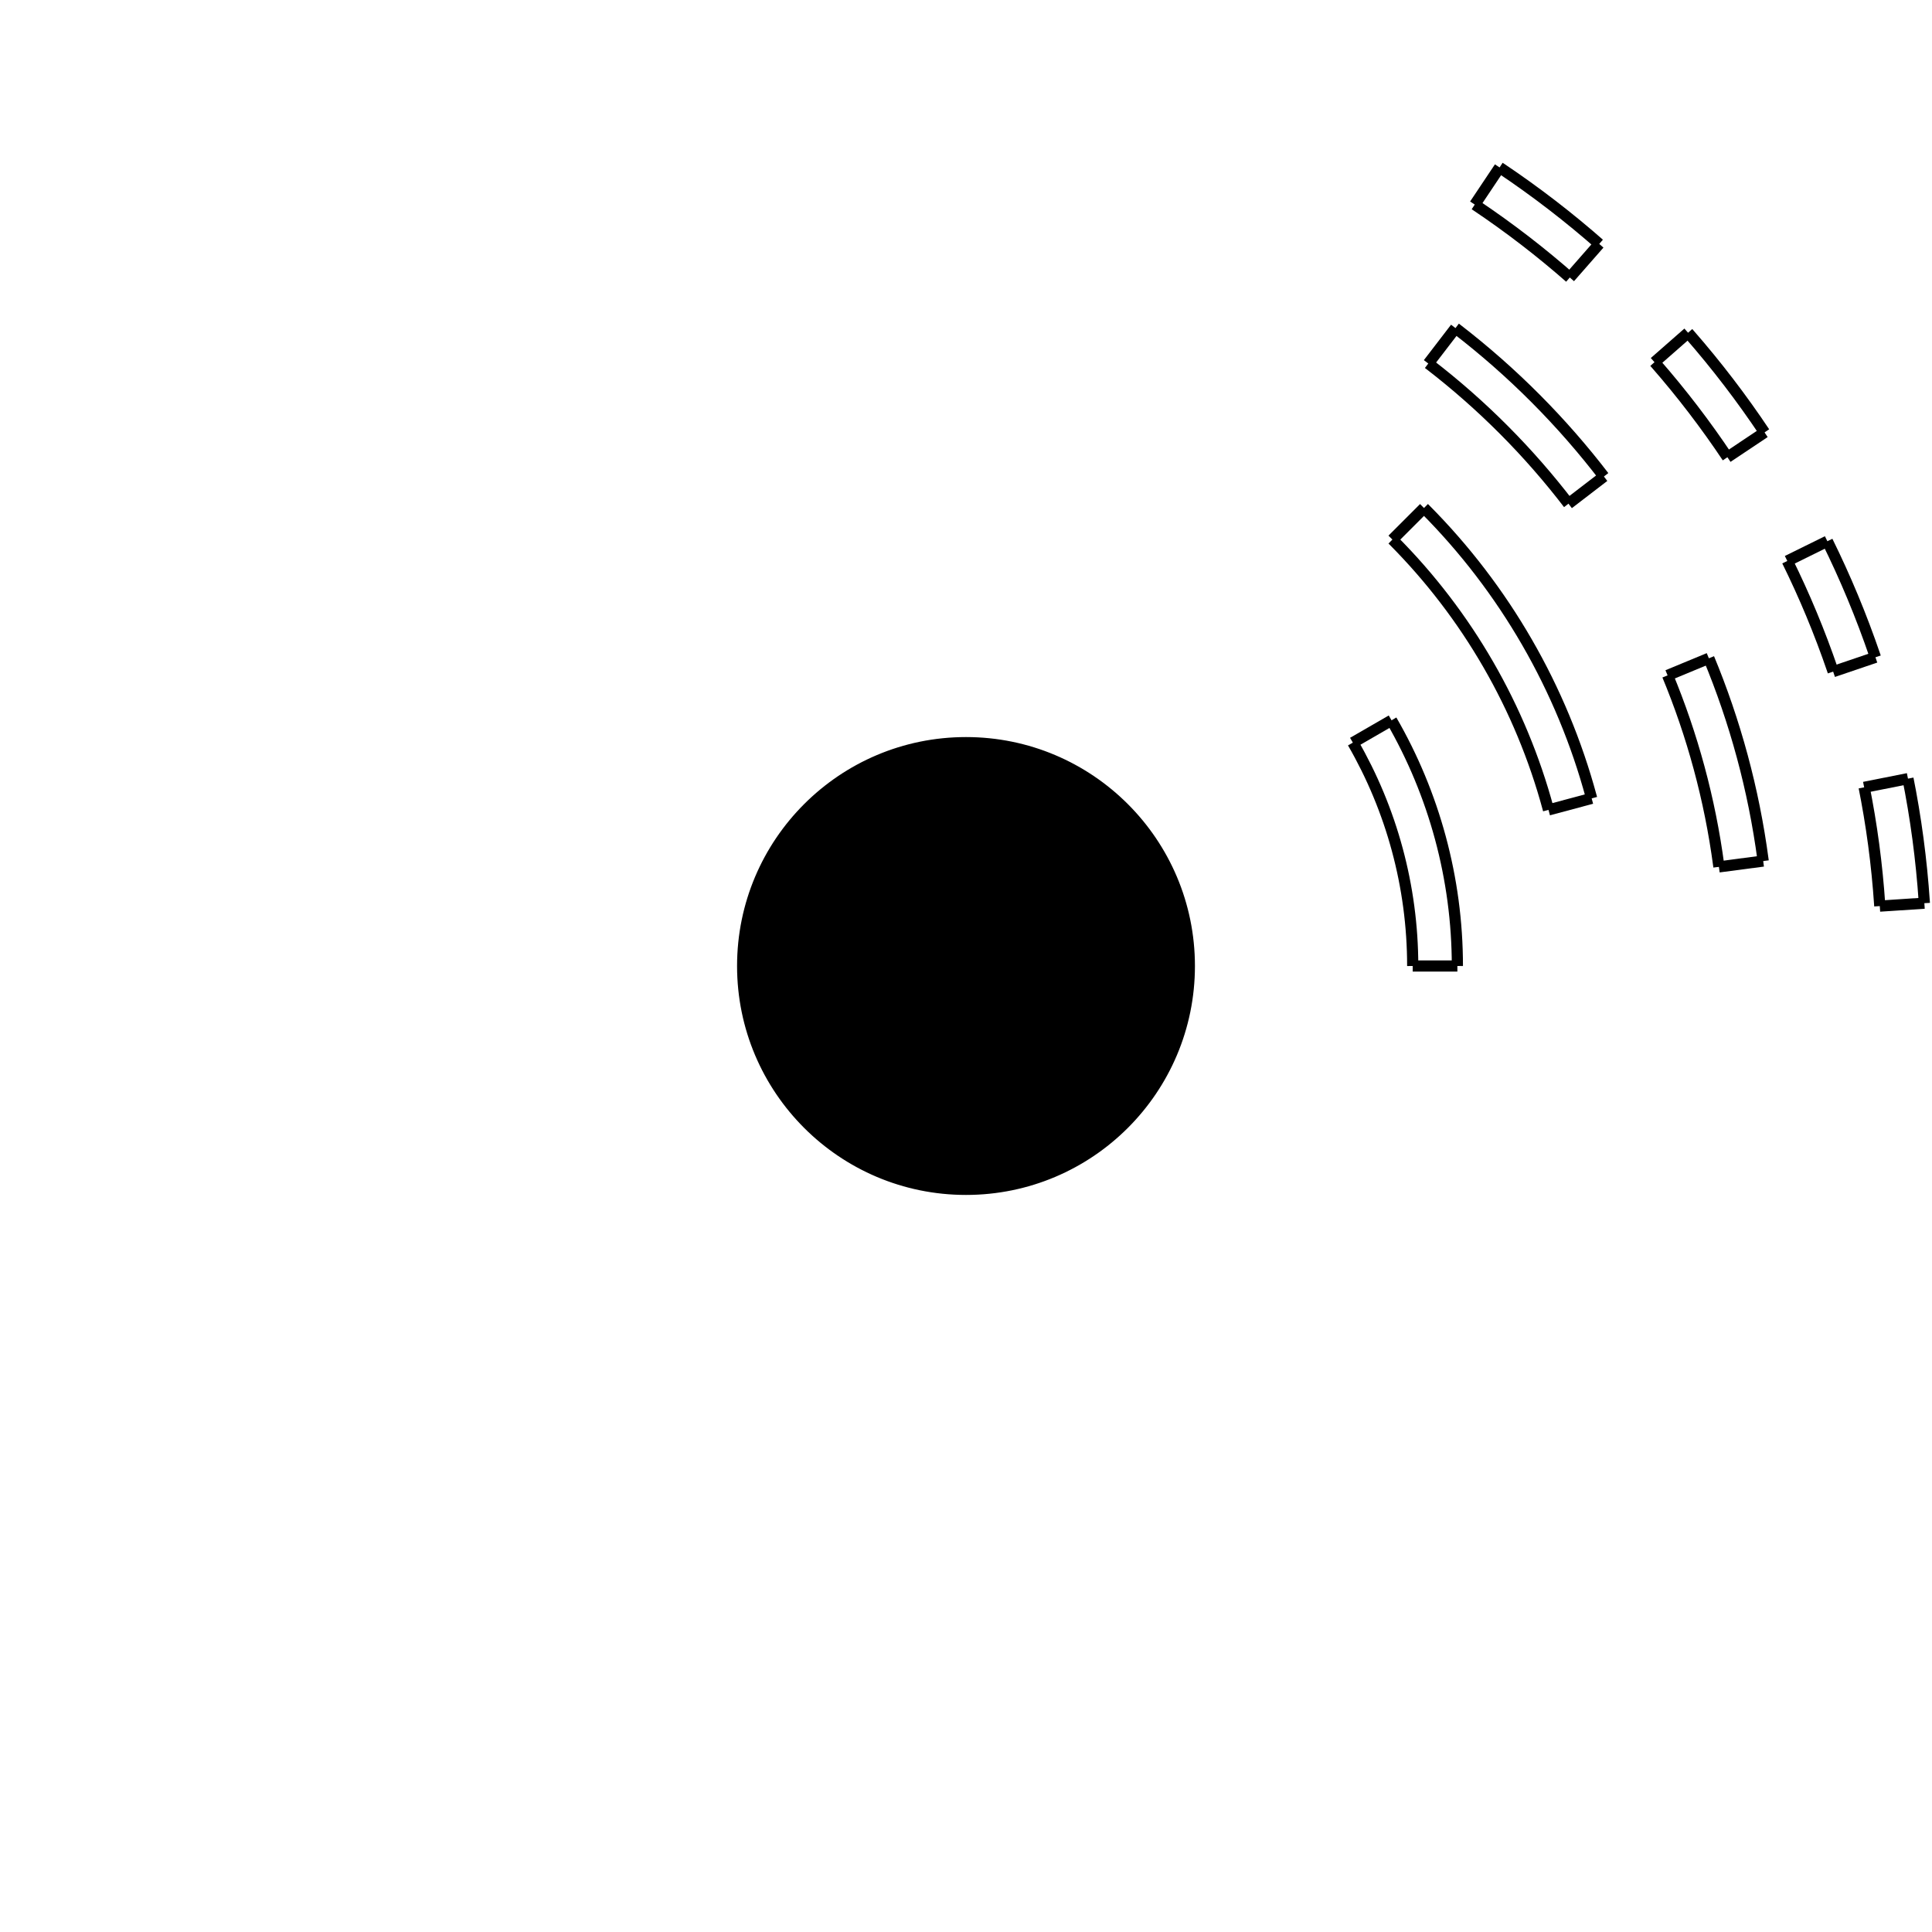 <?xml version="1.0" encoding="UTF-8" standalone="no"?>
<svg
   width="346.001"
   height="346.001"
   viewBox="-22 -379 173 173"
   version="1.1"
   id="svg70"
   sodipodi:docname="gray.svg"
   inkscape:version="1.2.2 (b0a8486541, 2022-12-01)"
   xmlns:inkscape="http://www.inkscape.org/namespaces/inkscape"
   xmlns:sodipodi="http://sodipodi.sourceforge.net/DTD/sodipodi-0.dtd"
   xmlns="http://www.w3.org/2000/svg"
   xmlns:svg="http://www.w3.org/2000/svg">
  <sodipodi:namedview
     id="namedview72"
     pagecolor="#ffffff"
     bordercolor="#666666"
     borderopacity="1.0"
     inkscape:showpageshadow="2"
     inkscape:pageopacity="0.0"
     inkscape:pagecheckerboard="0"
     inkscape:deskcolor="#d1d1d1"
     showgrid="false"
     inkscape:zoom="0.59"
     inkscape:cx="343.22034"
     inkscape:cy="242.37288"
     inkscape:current-layer="svg70" />
  <defs
     id="defs2" />
  <circle
     cx="64.5"
     cy="-292.5"
     r="20"
     fill="nore"
     stroke="#000000"
     fill-opacity="0"
     id="circle4" />
  <circle
     cx="64.5"
     cy="-292.5"
     r="40"
     stroke-dasharray="20.944, 230.383"
     stroke-dashoffset="-230.383"
     stroke="#000000"
     stroke-width="1"
     fill="none"
     fill-opacity="0"
     id="circle6" />
  <circle
     cx="64.5"
     cy="-292.5"
     r="44"
     stroke-dasharray="23.038, 253.422"
     stroke-dashoffset="-253.422"
     stroke="#000000"
     stroke-width="1"
     fill="none"
     fill-opacity="0"
     id="circle8" />
  <path
     d="m 104.5,-292.5 h 4"
     fill="none"
     stroke="#000000"
     id="path10" />
  <path
     d="m 99.141,-312.5 3.464,-2"
     fill="none"
     stroke="#000000"
     id="path12" />
  <circle
     cx="64.5"
     cy="-292.5"
     r="54"
     stroke-dasharray="28.274, 311.018"
     stroke-dashoffset="-296.88"
     stroke="#000000"
     stroke-width="1"
     fill="none"
     fill-opacity="0"
     id="circle14" />
  <circle
     cx="64.5"
     cy="-292.5"
     r="58"
     stroke-dasharray="30.369, 334.056"
     stroke-dashoffset="-318.872"
     stroke="#000000"
     stroke-width="1"
     fill="none"
     fill-opacity="0"
     id="circle16" />
  <path
     d="m 116.66,-306.476 3.864,-1.035"
     fill="none"
     stroke="#000000"
     id="path18" />
  <path
     d="m 102.684,-330.684 2.828,-2.828"
     fill="none"
     stroke="#000000"
     id="path20" />
  <circle
     cx="64.5"
     cy="-292.5"
     r="68"
     stroke-dasharray="17.802, 409.454"
     stroke-dashoffset="-400.553"
     stroke="#000000"
     stroke-width="1"
     fill="none"
     fill-opacity="0"
     id="circle22" />
  <circle
     cx="64.5"
     cy="-292.5"
     r="72"
     stroke-dasharray="18.85, 433.54"
     stroke-dashoffset="-424.115"
     stroke="#000000"
     stroke-width="1"
     fill="none"
     fill-opacity="0"
     id="circle24" />
  <path
     d="m 131.919,-301.376 3.966,-0.522"
     fill="none"
     stroke="#000000"
     id="path26" />
  <path
     d="m 127.324,-318.522 3.696,-1.531"
     fill="none"
     stroke="#000000"
     id="path28" />
  <circle
     cx="64.5"
     cy="-292.5"
     r="68"
     stroke-dasharray="17.802, 409.454"
     stroke-dashoffset="-364.948"
     stroke="#000000"
     stroke-width="1"
     fill="none"
     fill-opacity="0"
     id="circle30" />
  <circle
     cx="64.5"
     cy="-292.5"
     r="72"
     stroke-dasharray="18.85, 433.54"
     stroke-dashoffset="-386.416"
     stroke="#000000"
     stroke-width="1"
     fill="none"
     fill-opacity="0"
     id="circle32" />
  <path
     d="m 118.448,-333.896 3.173,-2.435"
     fill="none"
     stroke="#000000"
     id="path34" />
  <path
     d="m 105.896,-346.448 2.435,-3.173"
     fill="none"
     stroke="#000000"
     id="path36" />
  <circle
     cx="64.5"
     cy="-292.5"
     r="82"
     stroke-dasharray="10.734, 504.487"
     stroke-dashoffset="-499.121"
     stroke="#000000"
     stroke-width="1"
     fill="none"
     fill-opacity="0"
     id="circle38" />
  <circle
     cx="64.5"
     cy="-292.5"
     r="86"
     stroke-dasharray="11.257, 529.097"
     stroke-dashoffset="-523.468"
     stroke="#000000"
     stroke-width="1"
     fill="none"
     fill-opacity="0"
     id="circle40" />
  <path
     d="m 146.325,-297.863 3.991,-0.262"
     fill="none"
     stroke="#000000"
     id="path42" />
  <path
     d="m 144.925,-308.497 3.923,-0.78"
     fill="none"
     stroke="#000000"
     id="path44" />
  <circle
     cx="64.5"
     cy="-292.5"
     r="82"
     stroke-dasharray="10.734, 504.487"
     stroke-dashoffset="-477.653"
     stroke="#000000"
     stroke-width="1"
     fill="none"
     fill-opacity="0"
     id="circle46" />
  <circle
     cx="64.5"
     cy="-292.5"
     r="86"
     stroke-dasharray="11.257, 529.097"
     stroke-dashoffset="-500.953"
     stroke="#000000"
     stroke-width="1"
     fill="none"
     fill-opacity="0"
     id="circle48" />
  <path
     d="m 142.149,-318.858 3.788,-1.286"
     fill="none"
     stroke="#000000"
     id="path50" />
  <path
     d="m 138.044,-328.767 3.587,-1.769"
     fill="none"
     stroke="#000000"
     id="path52" />
  <circle
     cx="64.5"
     cy="-292.5"
     r="82"
     stroke-dasharray="10.734, 504.487"
     stroke-dashoffset="-456.185"
     stroke="#000000"
     stroke-width="1"
     fill="none"
     fill-opacity="0"
     id="circle54" />
  <circle
     cx="64.5"
     cy="-292.5"
     r="86"
     stroke-dasharray="11.257, 529.097"
     stroke-dashoffset="-478.438"
     stroke="#000000"
     stroke-width="1"
     fill="none"
     fill-opacity="0"
     id="circle56" />
  <path
     d="m 132.681,-338.057 3.326,-2.222"
     fill="none"
     stroke="#000000"
     id="path58" />
  <path
     d="m 126.151,-346.566 3.007,-2.637"
     fill="none"
     stroke="#000000"
     id="path60" />
  <circle
     cx="64.5"
     cy="-292.5"
     r="82"
     stroke-dasharray="10.734, 504.487"
     stroke-dashoffset="-434.718"
     stroke="#000000"
     stroke-width="1"
     fill="none"
     fill-opacity="0"
     id="circle62" />
  <circle
     cx="64.5"
     cy="-292.5"
     r="86"
     stroke-dasharray="11.257, 529.097"
     stroke-dashoffset="-455.924"
     stroke="#000000"
     stroke-width="1"
     fill="none"
     fill-opacity="0"
     id="circle64" />
  <path
     d="m 118.567,-354.151 2.637,-3.007"
     fill="none"
     stroke="#000000"
     id="path66" />
  <path
     d="m 110.057,-360.68 2.222,-3.326"
     fill="none"
     stroke="#000000"
     id="path68" />
</svg>
